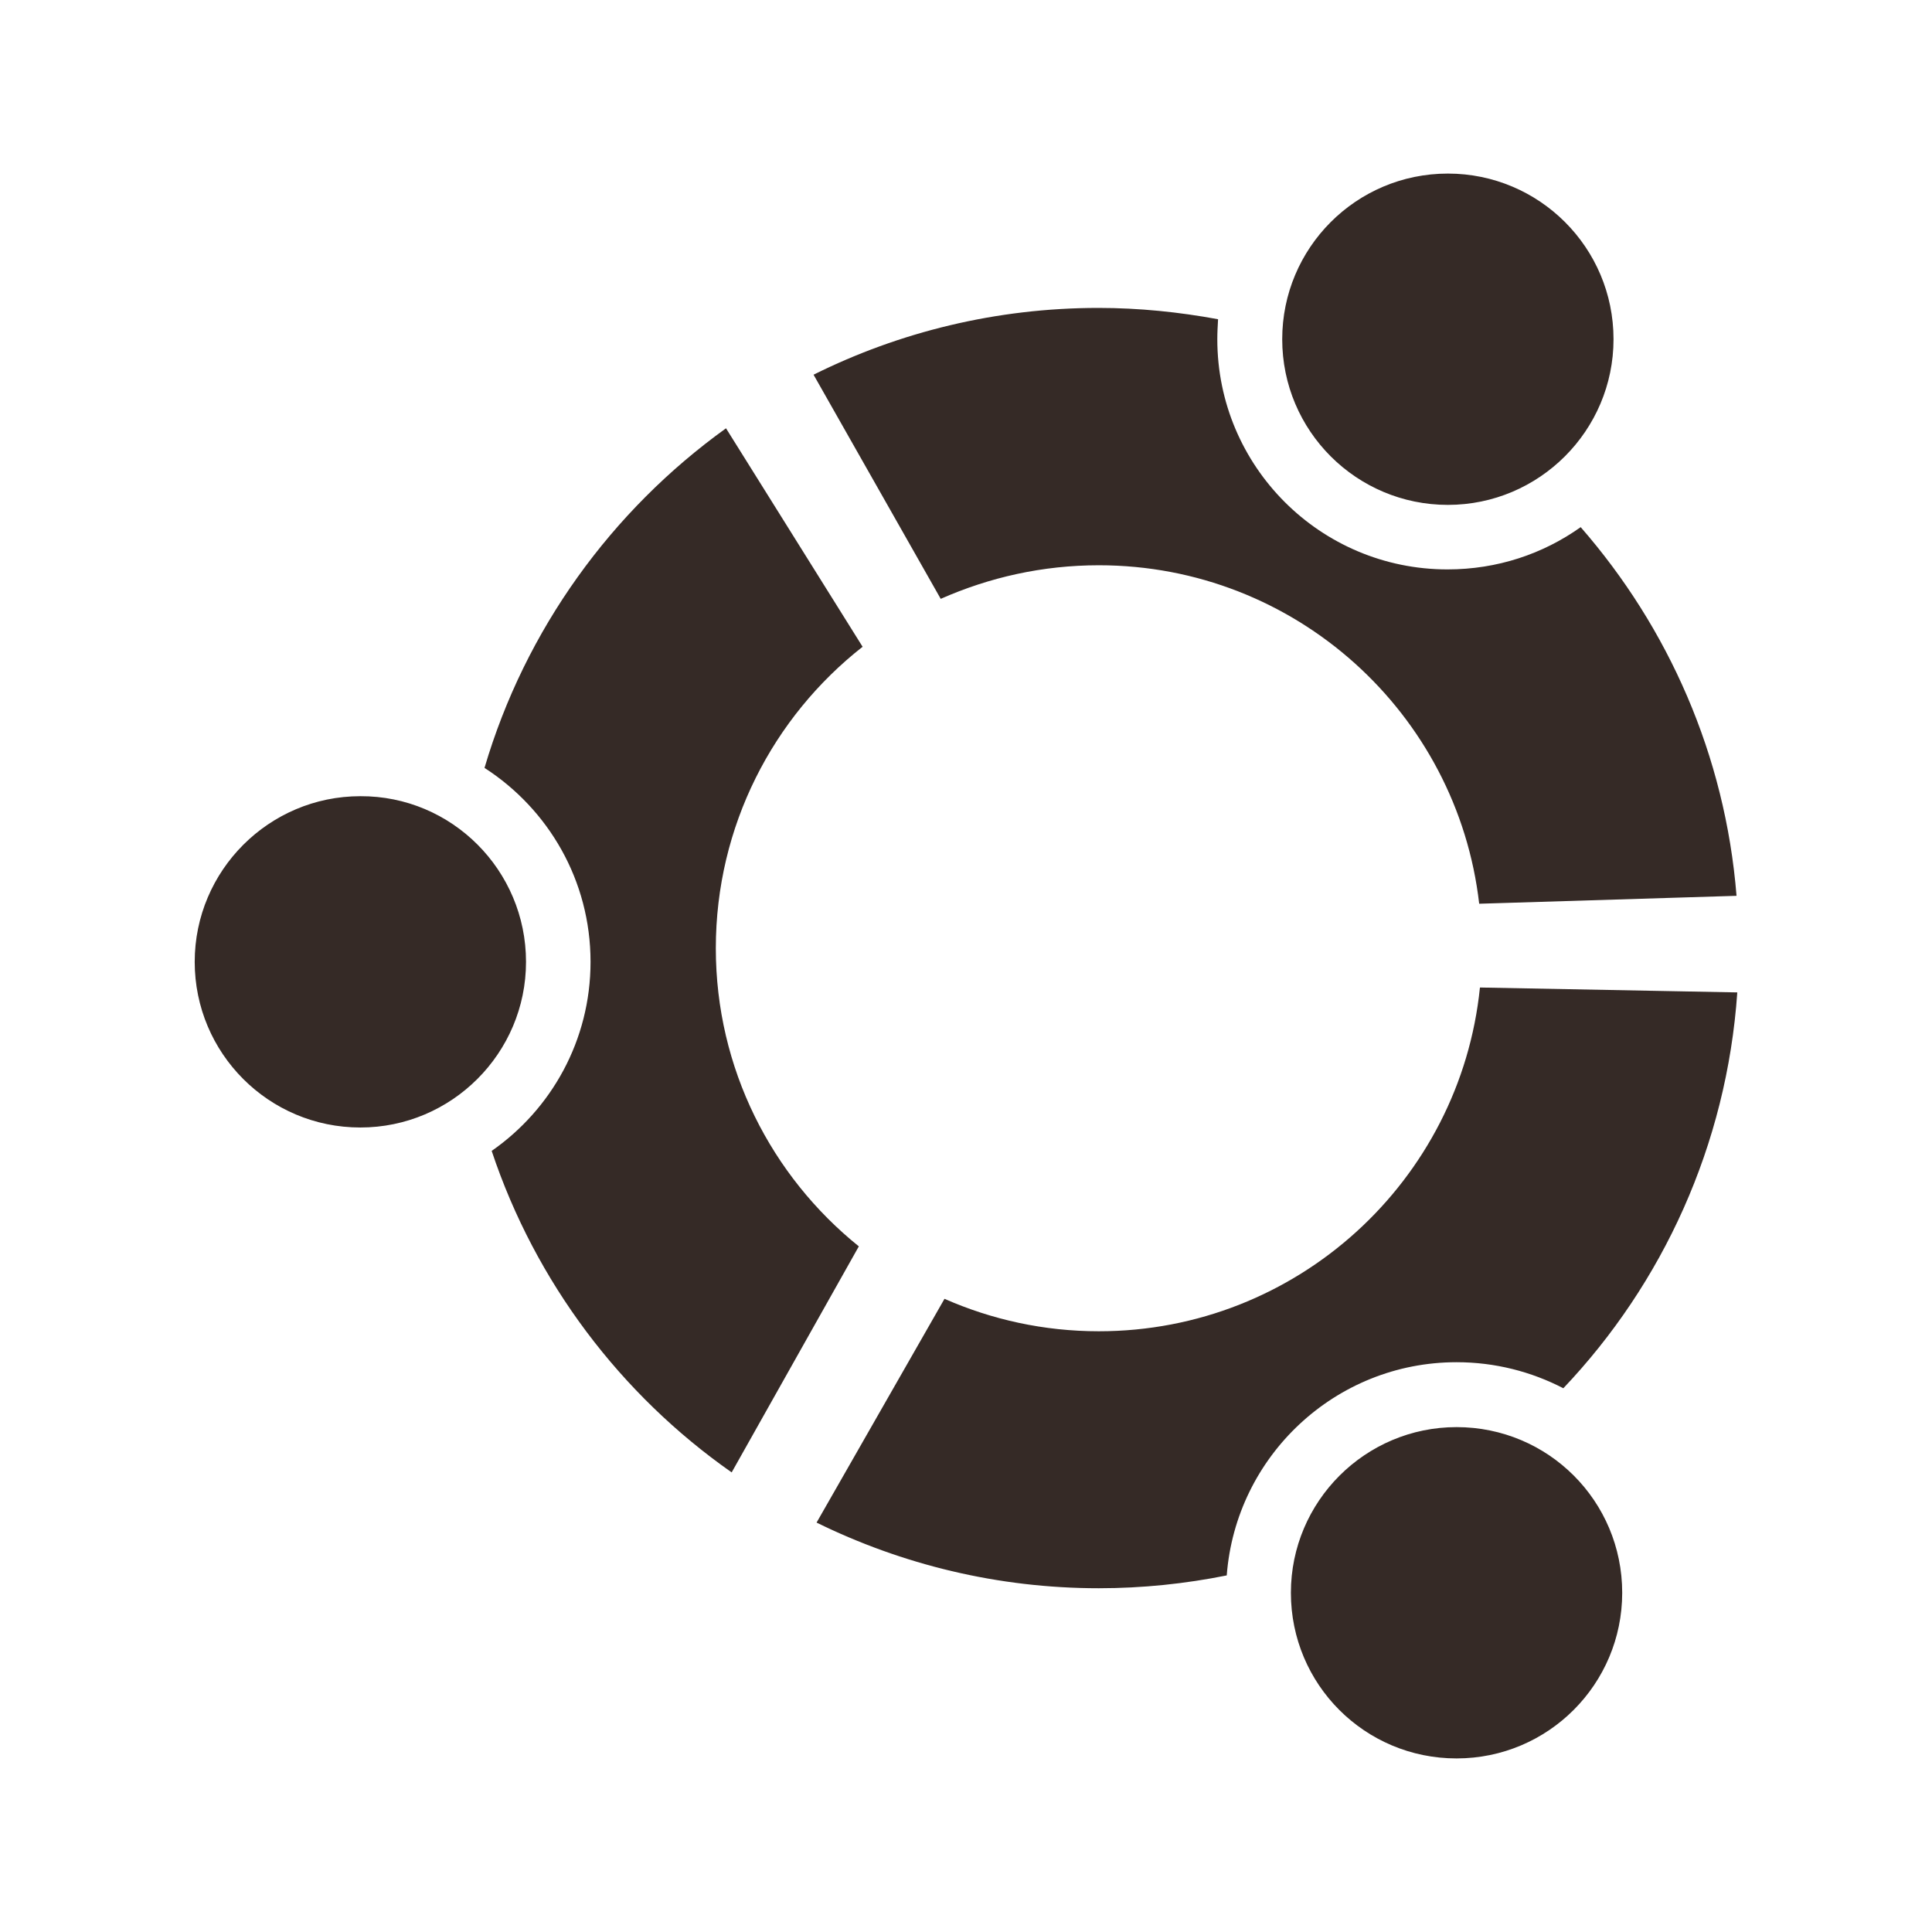 <?xml version="1.0" encoding="utf-8"?>
<!-- Generator: Adobe Illustrator 26.5.0, SVG Export Plug-In . SVG Version: 6.00 Build 0)  -->
<svg version="1.1" id="Ubuntu" xmlns="http://www.w3.org/2000/svg" xmlns:xlink="http://www.w3.org/1999/xlink" x="0px" y="0px"
	 viewBox="0 0 512 512" style="enable-background:new 0 0 512 512;" xml:space="preserve">
<style type="text/css">
	.st0{fill:#352A26;}
</style>
<path class="st0" d="M139.4,254.9c0,24.2-19.7,43.9-43.9,43.9c-24.3,0-43.9-19.7-43.9-43.9c0-24.2,19.7-43.9,43.9-43.9
	C119.7,210.9,139.4,230.6,139.4,254.9z M291.2,149.8c52.1,0,95,39.2,100.8,89.7l68.2-2.1c-3-37.3-18.1-71.1-41.3-97.7
	c-10,7.1-22.1,11.2-35.3,11.2c-33.7,0-61-27.3-61-61c0-1.8,0.1-3.5,0.2-5.3c-10.3-1.9-20.9-3-31.7-3c-27.1,0-52.8,6.4-75.5,17.7
	l33.7,59.4C262.2,153,276.3,149.8,291.2,149.8z M383.7,133.8c24.2,0,43.9-19.7,43.9-43.9c0-24.3-19.7-43.9-43.9-43.9
	c-24.3,0-43.9,19.7-43.9,43.9C339.8,114.2,359.5,133.8,383.7,133.8z M386,378.2c-24.2,0-43.9,19.7-43.9,43.9
	c0,24.3,19.6,43.9,43.9,43.9c24.3,0,43.9-19.7,43.9-43.9C429.9,397.8,410.3,378.2,386,378.2z M189.7,251.3
	c0-32.4,15.2-61.3,38.9-79.9l-36.2-57.9c-30.3,21.8-53.2,53.3-64,90c16.9,10.9,28.1,29.8,28.1,51.4c0,20.8-10.4,39.1-26.2,50.1
	c11.6,34.8,34.2,64.6,63.6,85.2l33.7-59.9C204.5,311.7,189.7,283.2,189.7,251.3z M386,361c10.2,0,19.8,2.5,28.3,6.9
	c26.3-27.7,43.3-64.4,46.1-104.9l-68.2-1.3c-5.2,51.2-48.5,91.1-101,91.1c-14.6,0-28.4-3.1-40.9-8.6l-33.9,59.3
	c22.6,11.1,48,17.4,74.8,17.4c11.6,0,23-1.2,33.9-3.4C327.5,385.9,353.9,361,386,361z"/>
</svg>
